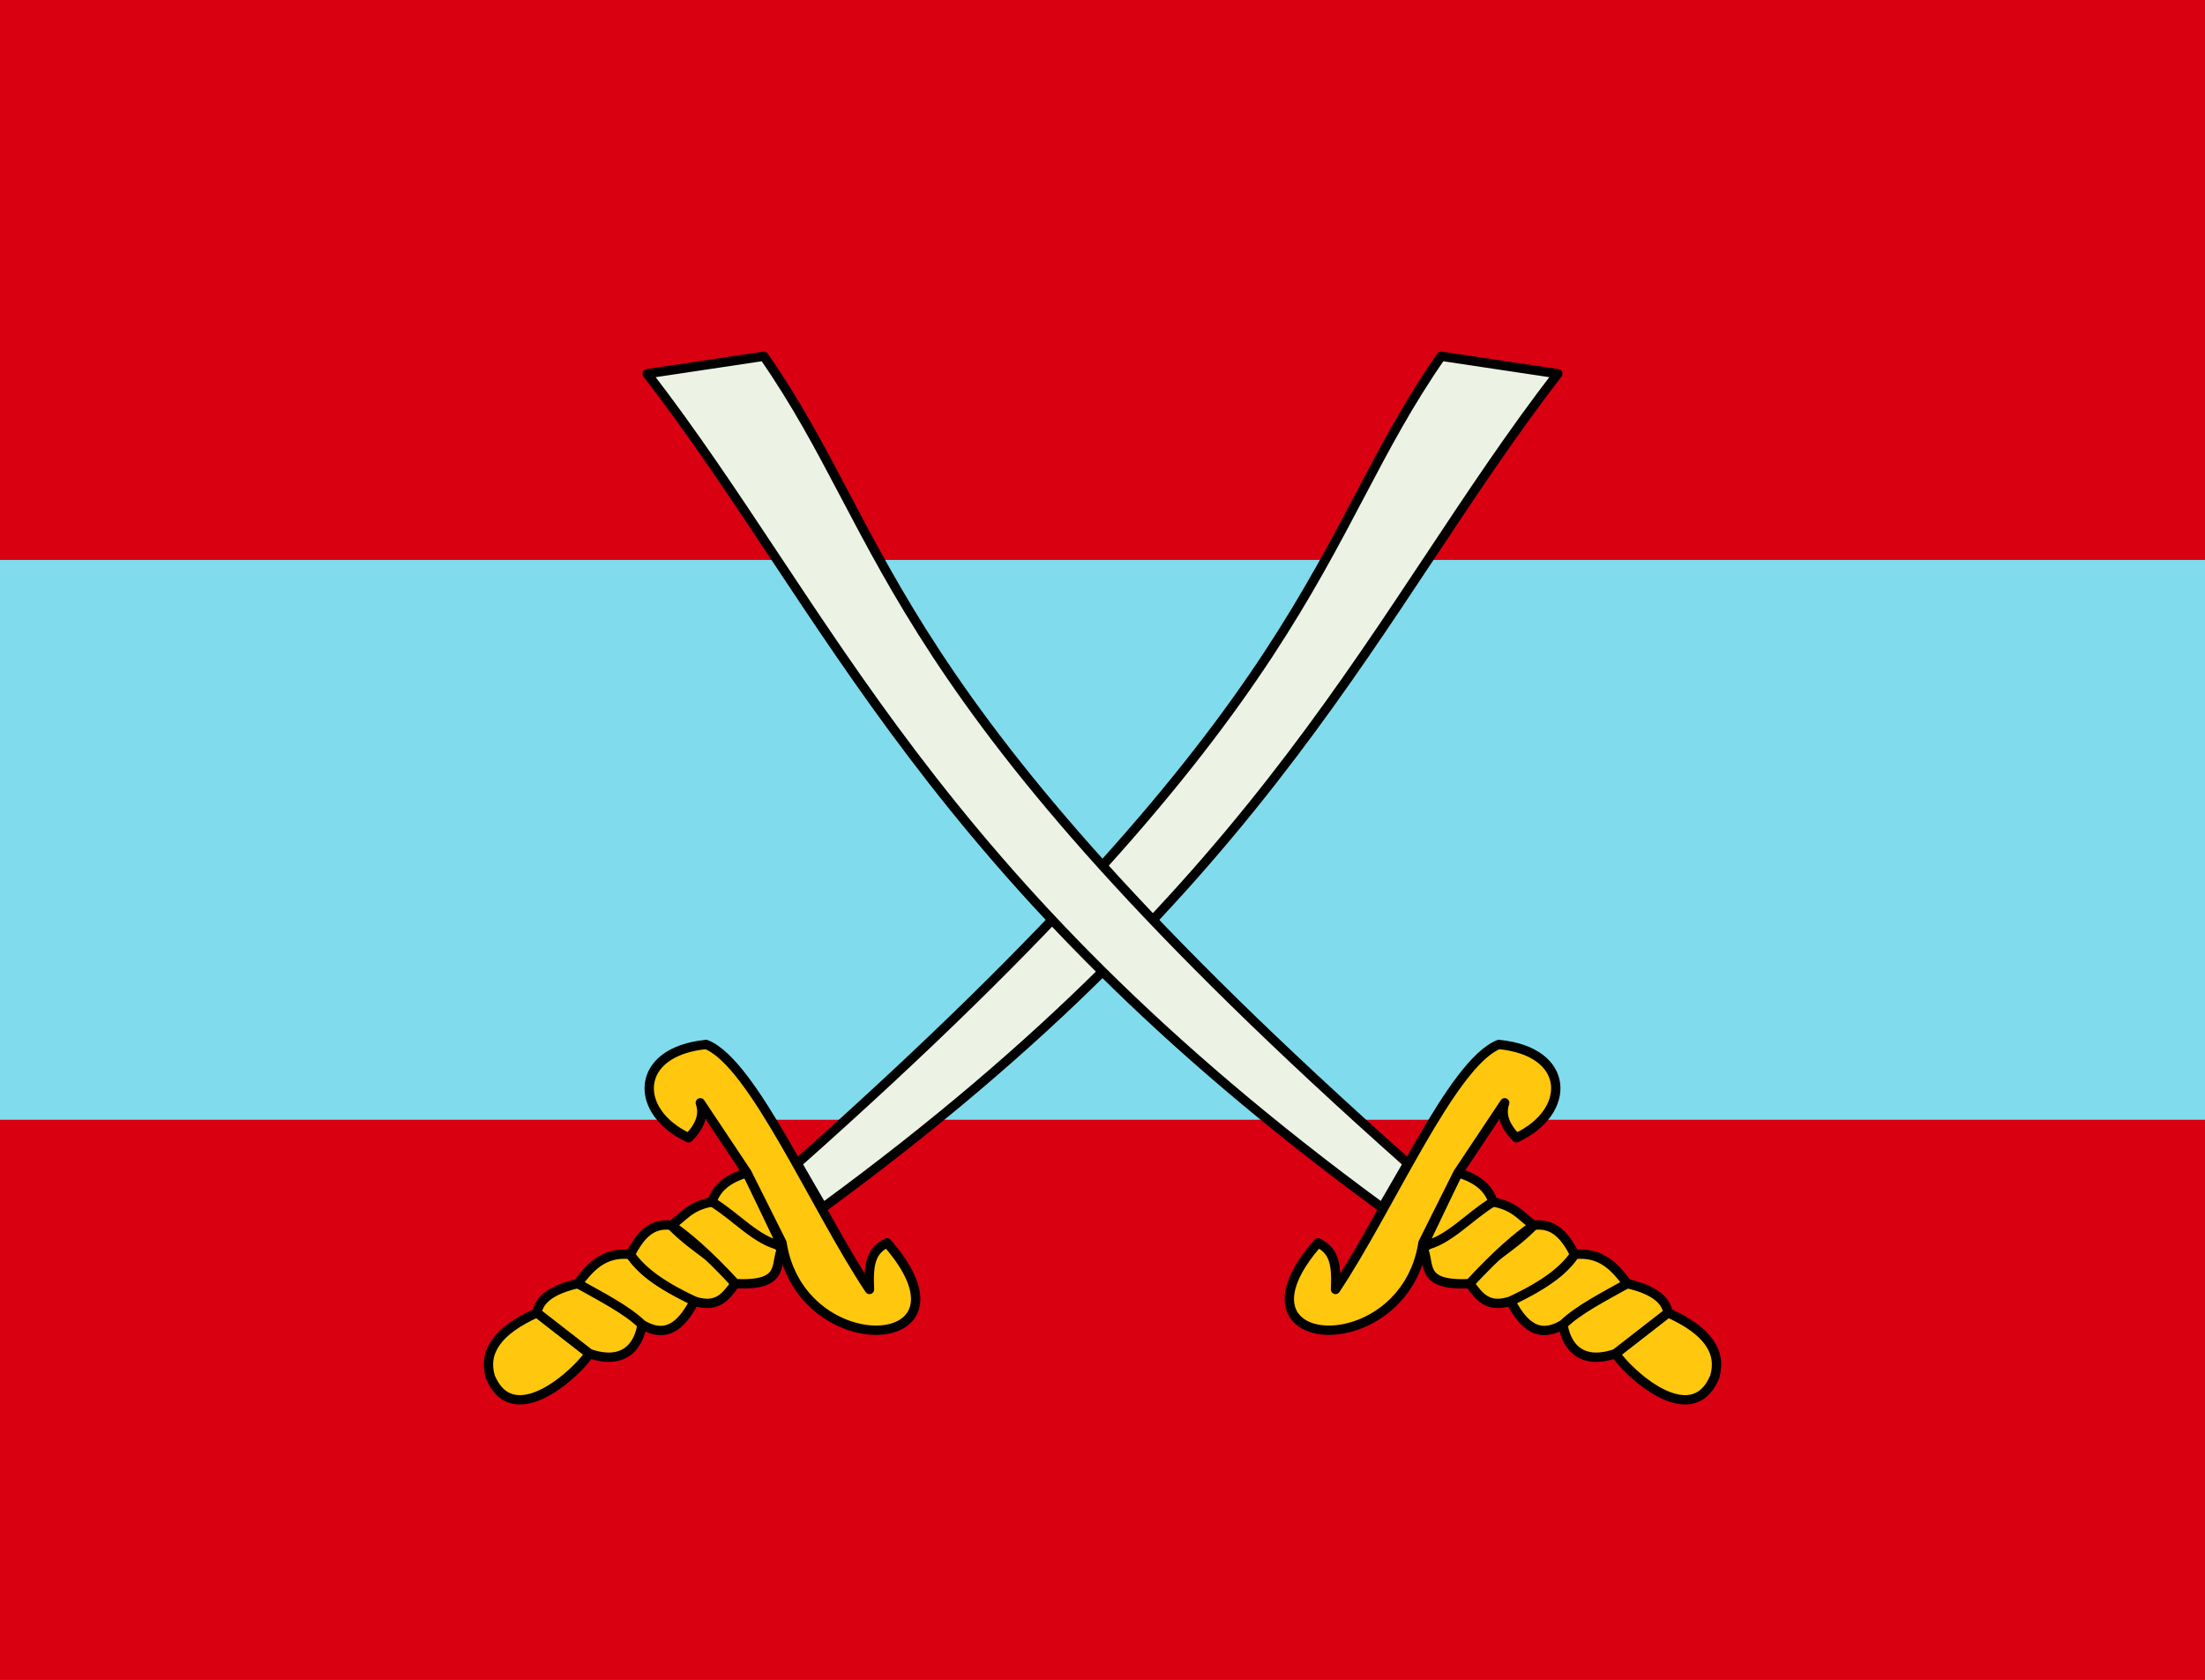 <?xml version="1.0" encoding="UTF-8" standalone="no"?>
<!DOCTYPE svg PUBLIC "-//W3C//DTD SVG 1.1//EN" "http://www.w3.org/Graphics/SVG/1.1/DTD/svg11.dtd">
<svg width="100%" height="100%" viewBox="0 0 945 720" version="1.1" xmlns="http://www.w3.org/2000/svg" xmlns:xlink="http://www.w3.org/1999/xlink" xml:space="preserve" xmlns:serif="http://www.serif.com/" style="fill-rule:evenodd;clip-rule:evenodd;stroke-linejoin:round;">
    <rect x="0" y="0" width="945" height="720" fill="#333333" stroke="none"/>
    <rect id="rect746" x="0" y="0" width="945" height="240" style="fill:rgb(217,0,18);"/>
    <rect id="rect748" x="0" y="240" width="945" height="240" style="fill:rgb(128,220,237);"/>
    <rect id="rect750" x="0" y="480" width="945" height="240" style="fill:rgb(217,0,18);"/>
    <g id="path915" transform="matrix(1,0,0,1,0.137,-57.313)">
        <path d="M230,620L252.5,637.5C247.711,645.088 220.04,671.399 210,647.5C206.854,636.87 212.919,627.614 230,620Z" style="fill:rgb(255,200,14);stroke:black;stroke-width:4px;"/>
    </g>
    <g id="path1722" transform="matrix(1,0,0,1,0.137,-57.313)">
        <path d="M252.5,637.5C268.253,642.896 273.876,633.095 275,625C264.527,614.642 256.111,611.409 247.5,607.5C236.352,610.032 230.899,614.316 230,620L252.5,637.5Z" style="fill:rgb(255,200,14);stroke:black;stroke-width:4px;"/>
    </g>
    <g id="path1724" transform="matrix(1,0,0,1,0.137,-57.313)">
        <path d="M275,625C286.874,632.203 293.165,622.928 297.5,615C287.813,609.525 277.423,605.662 270,595C258.854,593.844 252.849,600.194 247.5,607.5C257.419,613.091 268.079,618.444 275,625Z" style="fill:rgb(255,200,14);stroke:black;stroke-width:4px;"/>
    </g>
    <g id="path1726" transform="matrix(1,0,0,1,0.137,-57.313)">
        <path d="M297.5,615C307.482,618.284 311.112,612.712 315,607.5C311.351,599.197 298.417,593.747 287.5,582.5C278.587,581.342 273.903,587.495 270,595C274.2,601.199 281.856,607.724 297.5,615Z" style="fill:rgb(255,200,14);stroke:black;stroke-width:4px;"/>
    </g>
    <g id="path1728" transform="matrix(1,0,0,1,0.137,-57.313)">
        <path d="M315,607.5C336.96,608.637 331.667,598.838 335,592.5C323.997,584.235 311.51,573.606 305,572.5C295.257,574.258 292.882,578.985 287.5,582.5C294.596,587.369 303.16,594.694 315,607.5Z" style="fill:rgb(255,200,14);stroke:black;stroke-width:4px;"/>
    </g>
    <g id="path1732" transform="matrix(1,0,0,1,0.137,-57.313)">
        <path d="M305,572.5C306.716,566.973 311.168,562.58 320,560L335,591.326C324.407,589.618 314.989,578.408 305,572.5Z" style="fill:rgb(255,200,14);stroke:black;stroke-width:4px;"/>
    </g>
    <g id="path1734" transform="matrix(1,0,0,1,0.137,-57.313)">
        <path d="M335,590C343.008,642.038 422.144,637.869 380,590C373.515,593.31 371.908,598.209 372.5,610C349.167,575 322.632,512.901 302.5,505C271.452,508.05 271.238,533.974 295,545C299.853,540.097 301.746,535.103 300,530L320,560L335,590Z" style="fill:rgb(255,200,14);stroke:black;stroke-width:4px;"/>
    </g>
    <g id="path1736" transform="matrix(1,0,0,1,0.137,-57.313)">
        <path d="M352.5,575C547.052,432.618 589.058,319.169 667.5,217.5L617.5,210C561.928,289.816 567.998,354.972 341.5,556L352.5,575Z" style="fill:rgb(236,243,229);stroke:black;stroke-width:4px;"/>
    </g>
    <g id="path915-9" transform="matrix(1,0,0,1,0.137,-57.313)">
        <path d="M714.726,620L692.226,637.5C697.015,645.088 724.686,671.399 734.726,647.5C737.872,636.87 731.807,627.614 714.726,620Z" style="fill:rgb(255,200,14);stroke:black;stroke-width:4px;"/>
    </g>
    <g id="path1722-4" transform="matrix(1,0,0,1,0.137,-57.313)">
        <path d="M692.226,637.5C676.472,642.896 670.849,633.095 669.726,625C680.199,614.642 688.615,611.409 697.226,607.5C708.374,610.032 713.827,614.316 714.726,620L692.226,637.5Z" style="fill:rgb(255,200,14);stroke:black;stroke-width:4px;"/>
    </g>
    <g id="path1724-4" transform="matrix(1,0,0,1,0.137,-57.313)">
        <path d="M669.726,625C657.851,632.203 651.561,622.928 647.226,615C656.913,609.525 667.303,605.662 674.726,595C685.871,593.844 691.877,600.194 697.226,607.5C687.307,613.091 676.647,618.444 669.726,625Z" style="fill:rgb(255,200,14);stroke:black;stroke-width:4px;"/>
    </g>
    <g id="path1726-0" transform="matrix(1,0,0,1,0.137,-57.313)">
        <path d="M647.226,615C637.244,618.283 633.614,612.712 629.726,607.5C633.375,599.197 646.309,593.747 657.226,582.5C666.139,581.342 670.823,587.495 674.726,595C670.526,601.199 662.87,607.724 647.226,615Z" style="fill:rgb(255,200,14);stroke:black;stroke-width:4px;"/>
    </g>
    <g id="path1728-1" transform="matrix(1,0,0,1,0.137,-57.313)">
        <path d="M629.726,607.5C607.766,608.637 613.059,598.838 609.726,592.5C620.729,584.235 633.216,573.606 639.726,572.5C649.469,574.258 651.844,578.985 657.226,582.5C650.13,587.369 641.566,594.694 629.726,607.5Z" style="fill:rgb(255,200,14);stroke:black;stroke-width:4px;"/>
    </g>
    <g id="path1732-2" transform="matrix(1,0,0,1,0.137,-57.313)">
        <path d="M639.726,572.5C638.01,566.973 633.558,562.58 624.726,560L609.726,591.326C620.319,589.618 629.737,578.408 639.726,572.5Z" style="fill:rgb(255,200,14);stroke:black;stroke-width:4px;"/>
    </g>
    <g id="path1734-2" transform="matrix(1,0,0,1,0.137,-57.313)">
        <path d="M609.726,590C601.718,642.038 522.582,637.869 564.726,590C571.211,593.31 572.818,598.209 572.226,610C595.559,575 622.094,512.901 642.226,505C673.274,508.05 673.488,533.974 649.726,545C644.873,540.097 642.98,535.103 644.726,530L624.726,560L609.726,590Z" style="fill:rgb(255,200,14);stroke:black;stroke-width:4px;"/>
    </g>
    <g id="path1736-2" transform="matrix(1,0,0,1,0.137,-57.313)">
        <path d="M592.226,575C397.674,432.618 355.668,319.169 277.226,217.5L327.226,210C382.798,289.816 376.728,354.972 603.226,556L592.226,575Z" style="fill:rgb(236,243,229);stroke:black;stroke-width:4px;"/>
    </g>
</svg>
